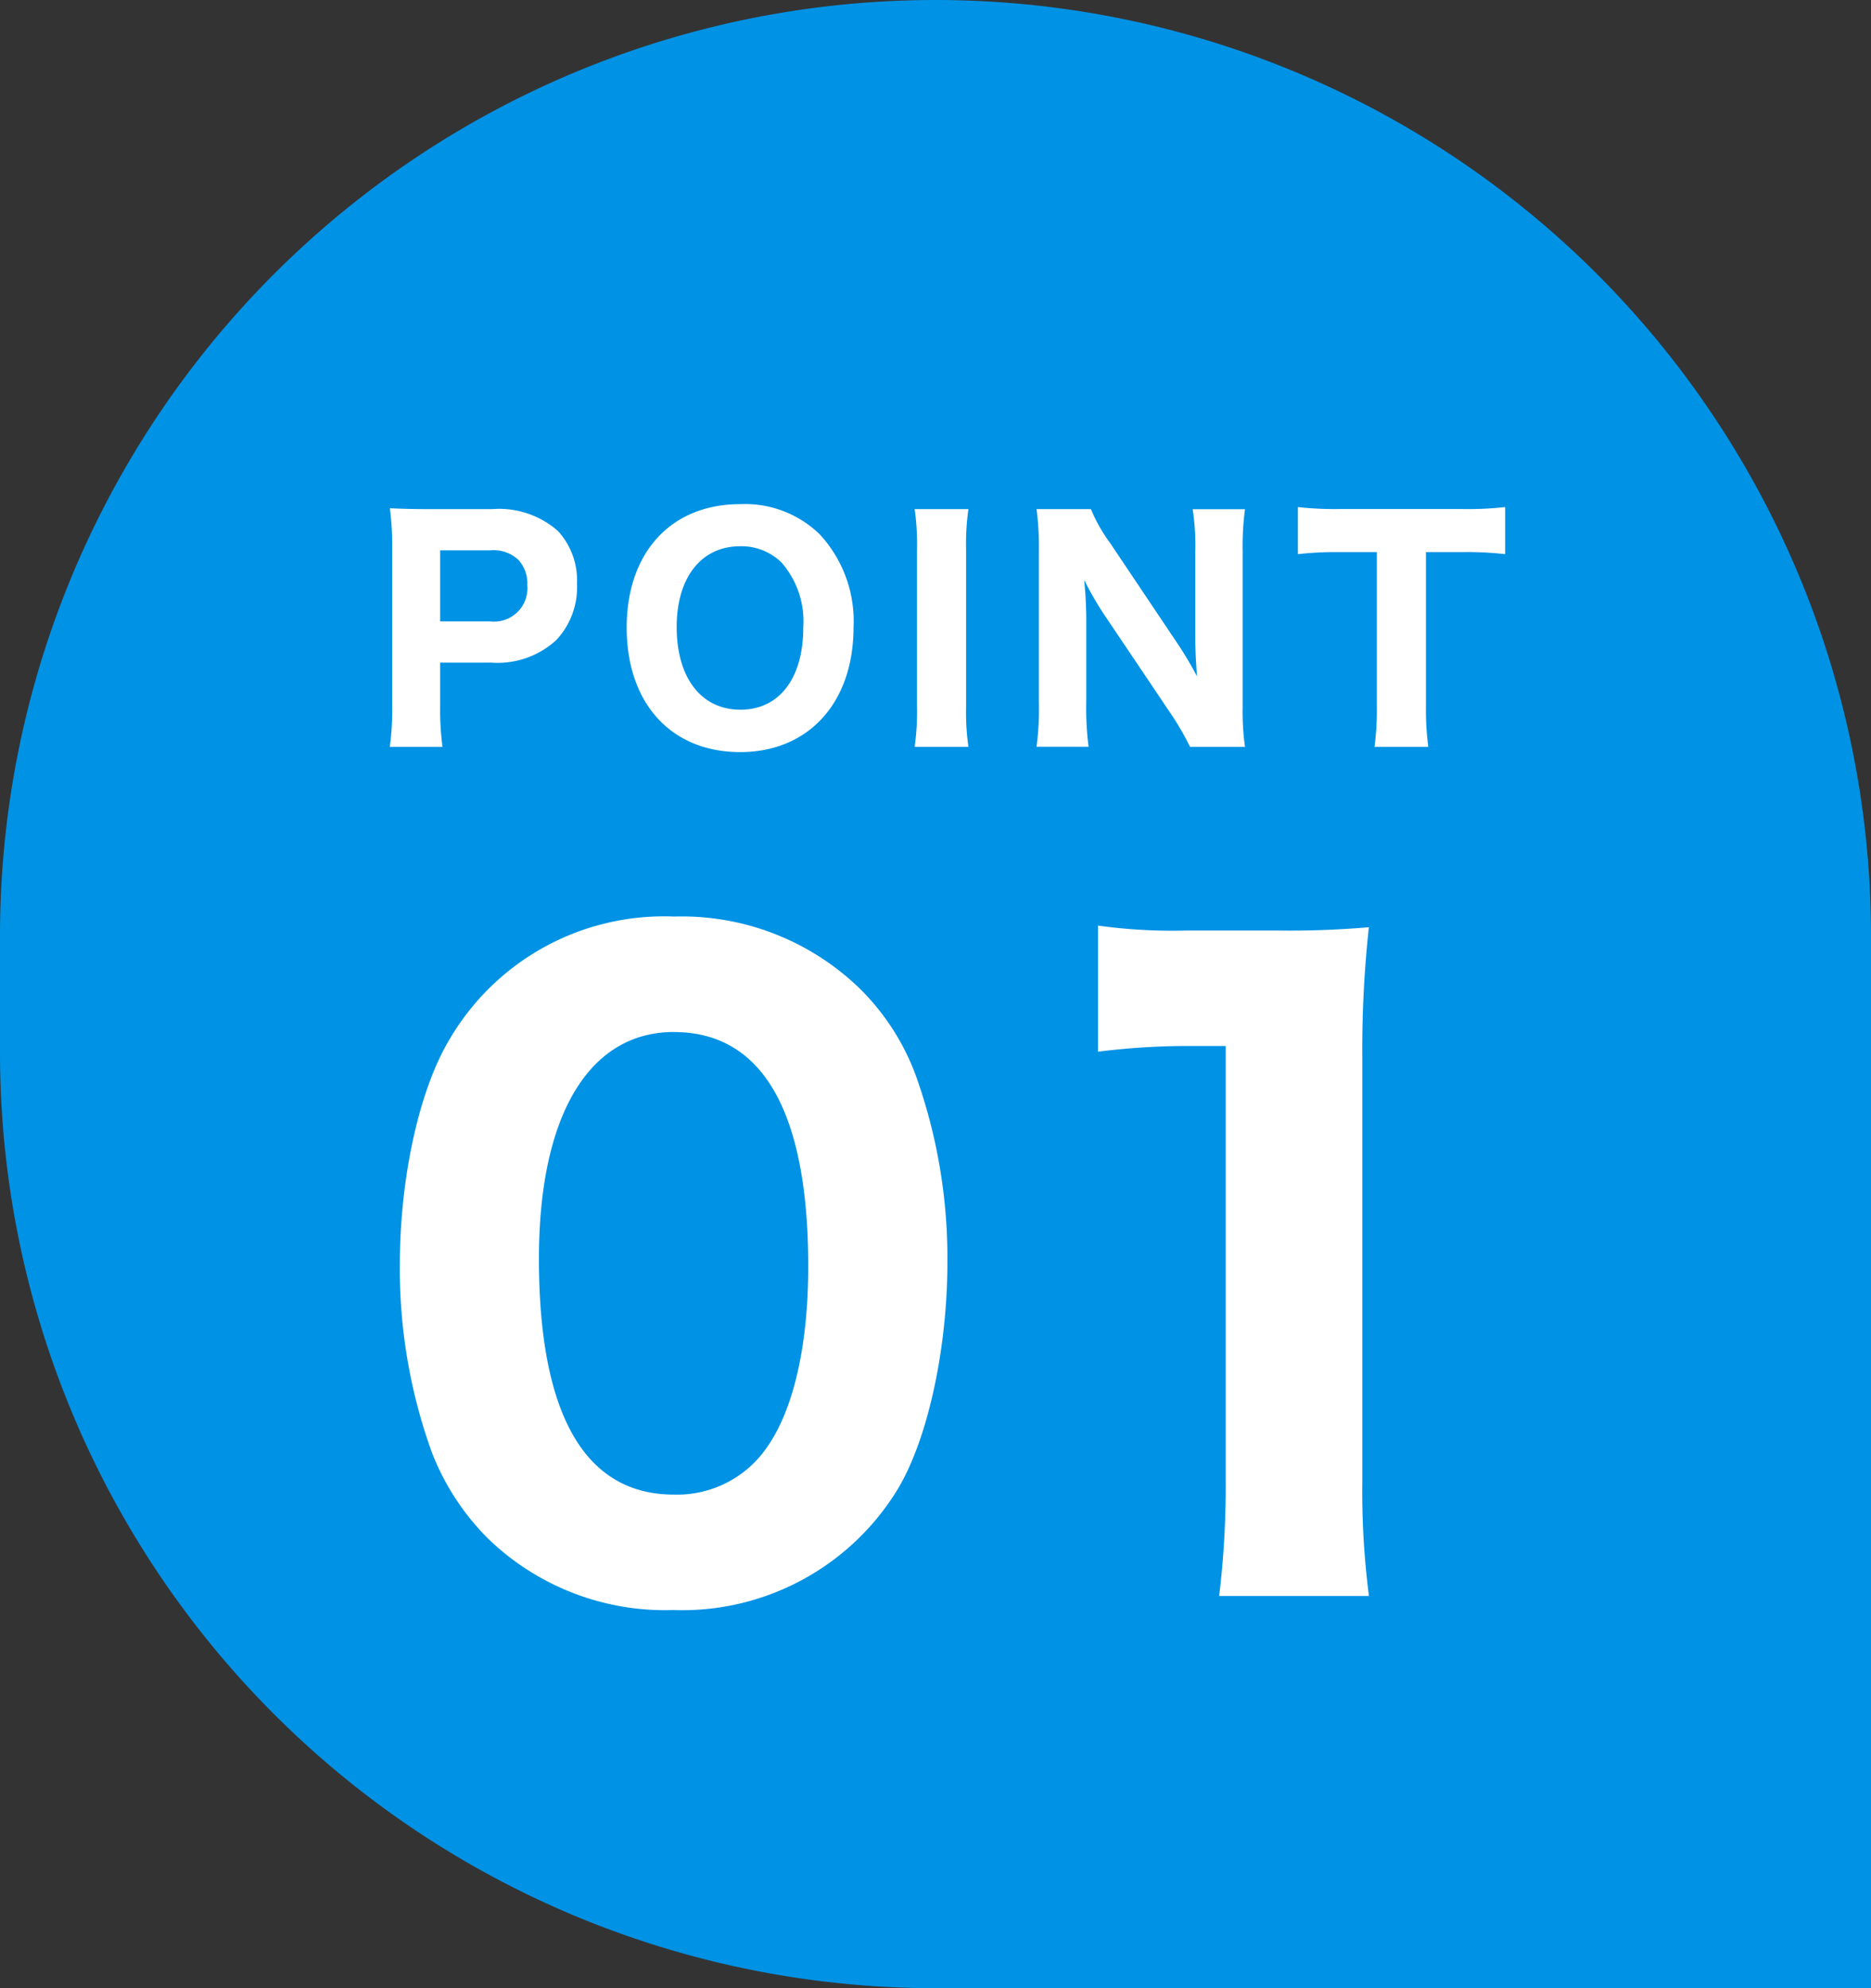 <svg xmlns="http://www.w3.org/2000/svg" width="96" height="102" viewBox="0 0 96 102">
  <rect x="0" y="0" width="96" height="102" fill="#333333" stroke="none"/>
  <g id="point_01" transform="translate(4378 -9857)">
    <path id="bg_point" d="M48,0h0A48,48,0,0,1,96,48v54a0,0,0,0,1,0,0H48A48,48,0,0,1,0,54V48A48,48,0,0,1,48,0Z" transform="translate(-4378 9857)" fill="#0092e5"/>
    <path id="パス_1163" data-name="パス 1163" d="M15.54,1.6A12.947,12.947,0,0,0,27.048-4.578C28.6-7.14,29.61-11.8,29.61-16.212a27.767,27.767,0,0,0-1.638-9.66,12.177,12.177,0,0,0-2.9-4.452,13.122,13.122,0,0,0-9.492-3.654A12.741,12.741,0,0,0,4.116-27.762c-1.6,2.6-2.6,7.182-2.6,11.634A27.7,27.7,0,0,0,3.15-6.51a12.739,12.739,0,0,0,2.9,4.452A13.053,13.053,0,0,0,15.54,1.6Zm.042-29.652c4.536,0,6.888,4.074,6.888,12.012,0,4.62-.966,8.232-2.73,10.038a5.6,5.6,0,0,1-4.158,1.68c-4.578,0-6.93-4.116-6.93-12.1C8.652-23.772,11.214-28.056,15.582-28.056Zm21.756,1.008a36.726,36.726,0,0,1,4.7-.294H43.89V-5a46.835,46.835,0,0,1-.336,5.88H51.24A41.9,41.9,0,0,1,50.9-5v-21.63a58.106,58.106,0,0,1,.336-6.8,46.958,46.958,0,0,1-4.746.168H41.916a27.527,27.527,0,0,1-4.578-.252Z" transform="translate(-4359 9938)" fill="#fff"/>
    <path id="パス_1162" data-name="パス 1162" d="M3.705.315a14.034,14.034,0,0,1-.12-2.1v-2.22H6.21A4.452,4.452,0,0,0,9.54-5.16a3.956,3.956,0,0,0,1.065-2.895,3.739,3.739,0,0,0-.975-2.7A4.56,4.56,0,0,0,6.255-11.88H3.06c-.885,0-1.38-.015-2.055-.045a15.289,15.289,0,0,1,.12,2.055v8.115A13.735,13.735,0,0,1,1,.315ZM3.585-6.12V-9.765H6.15a1.842,1.842,0,0,1,1.455.495,1.777,1.777,0,0,1,.45,1.29,1.711,1.711,0,0,1-1.9,1.86Zm15.39-6.015c-3.54,0-5.82,2.475-5.82,6.33,0,3.885,2.28,6.39,5.82,6.39,3.51,0,5.82-2.535,5.82-6.405a6.552,6.552,0,0,0-1.725-4.755A5.483,5.483,0,0,0,18.975-12.135ZM18.99-1.59c-2.01,0-3.27-1.635-3.27-4.245,0-2.535,1.26-4.14,3.255-4.14a2.93,2.93,0,0,1,2.13.84,4.591,4.591,0,0,1,1.11,3.33C22.215-3.2,20.985-1.59,18.99-1.59Zm8.94-10.29a12.524,12.524,0,0,1,.12,2.07v8.055a12.875,12.875,0,0,1-.12,2.07h2.76a12.64,12.64,0,0,1-.12-2.07V-9.81a12.409,12.409,0,0,1,.12-2.07Zm10.02,1.725a8.2,8.2,0,0,1-.975-1.725h-2.79a14.607,14.607,0,0,1,.12,2.085V-2a14.82,14.82,0,0,1-.12,2.31h2.67a15.35,15.35,0,0,1-.12-2.3V-6.36c0-.3-.03-.93-.045-1.185-.045-.525-.045-.525-.06-.7a16.917,16.917,0,0,0,.96,1.68l3.45,5.13A14.319,14.319,0,0,1,42.06.315h2.82a13.2,13.2,0,0,1-.12-2.085V-9.7a14.477,14.477,0,0,1,.12-2.175H42.195a12.32,12.32,0,0,1,.135,2.16v4.545c0,.555.045,1.35.09,1.875A18.391,18.391,0,0,0,41.4-5.01Zm16.215.48h1.8a17.373,17.373,0,0,1,2.265.105v-2.415a17.68,17.68,0,0,1-2.265.1h-6.24a17.054,17.054,0,0,1-2.13-.1V-9.57a17,17,0,0,1,2.145-.105h1.905v7.89a14.293,14.293,0,0,1-.12,2.1h2.76a14.425,14.425,0,0,1-.12-2.1Z" transform="translate(-4359 9895)" fill="#fff"/>
  </g>
</svg>
